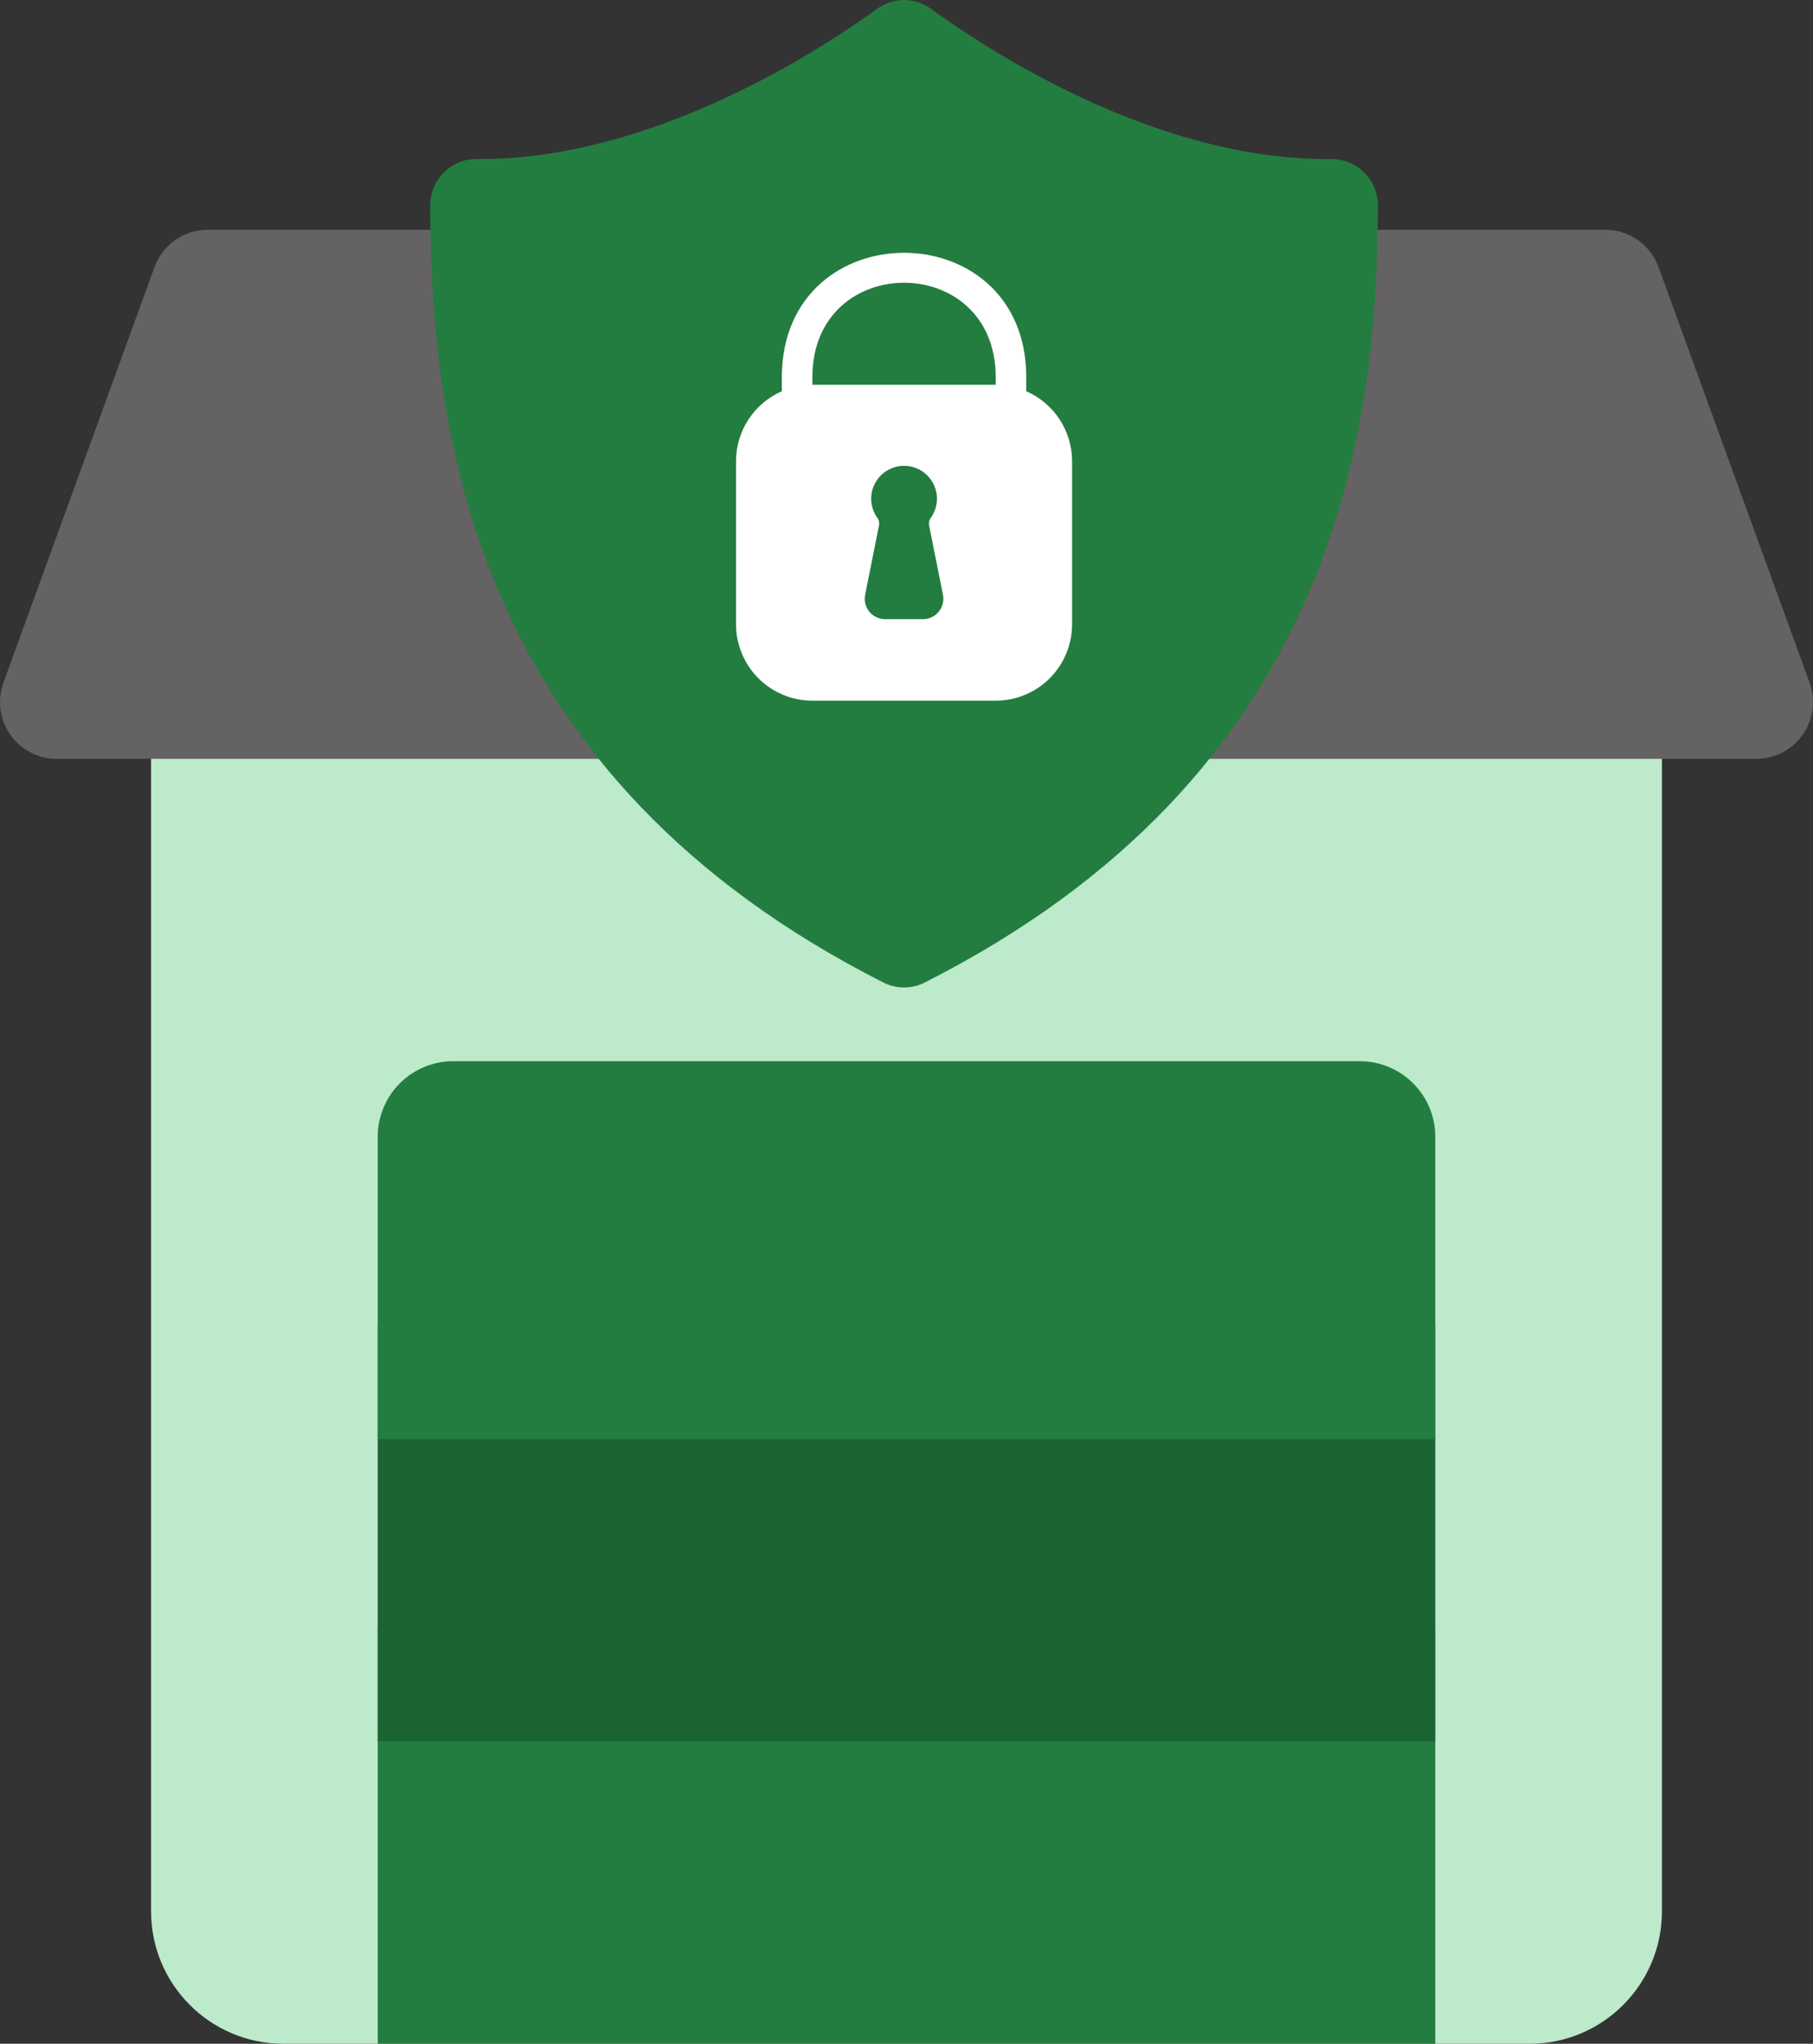 <svg width="150" height="169" viewBox="0 0 150 169" fill="none" xmlns="http://www.w3.org/2000/svg">
<rect x="0" y="0" width="150" height="169" fill="#333333" stroke="none"/>
<path d="M126.562 169H23.438C17.406 169 12.5 164.094 12.5 158.062V58.062C12.5 56.819 12.994 55.627 13.873 54.748C14.752 53.869 15.944 53.375 17.188 53.375H132.812C134.056 53.375 135.248 53.869 136.127 54.748C137.006 55.627 137.5 56.819 137.5 58.062V158.062C137.5 164.094 132.594 169 126.562 169Z" fill="#BCEACA"/>
<path d="M145.315 62.75H4.69C3.936 62.75 3.193 62.569 2.524 62.221C1.855 61.873 1.28 61.369 0.848 60.751C0.415 60.133 0.138 59.42 0.04 58.673C-0.058 57.925 0.025 57.165 0.284 56.456L12.784 22.081C13.113 21.178 13.713 20.397 14.501 19.846C15.29 19.295 16.228 19 17.19 19H132.815C133.778 19 134.717 19.296 135.505 19.849C136.294 20.401 136.893 21.183 137.221 22.087L149.721 56.462C149.977 57.171 150.058 57.93 149.959 58.676C149.86 59.422 149.582 60.133 149.15 60.75C148.718 61.367 148.144 61.87 147.477 62.218C146.809 62.566 146.068 62.749 145.315 62.75Z" fill="#656263"/>
<path d="M118.75 169H31.25V134.625H118.75V169Z" fill="#237D40"/>
<path d="M118.75 144H31.25V109.625H118.75V144Z" fill="#1D6434"/>
<path d="M118.75 119H31.25V94C31.25 92.342 31.909 90.753 33.081 89.581C34.253 88.409 35.842 87.75 37.5 87.75H112.5C114.158 87.75 115.747 88.409 116.919 89.581C118.092 90.753 118.75 92.342 118.75 94V119Z" fill="#237D40"/>
<circle cx="75" cy="40" r="23" fill="white"/>
<path d="M67.214 31.063V31.821H82.38V31.063C82.262 20.817 67.332 20.817 67.214 31.063Z" fill="#237D40"/>
<path d="M110.142 13.15C95.92 13.293 82.237 4.505 77.005 0.714C76.362 0.25 75.59 0 74.797 0C74.005 0 73.233 0.25 72.59 0.714C67.358 4.505 53.641 13.259 39.453 13.15C38.949 13.145 38.449 13.24 37.982 13.429C37.514 13.618 37.089 13.897 36.731 14.251C36.372 14.605 36.087 15.027 35.892 15.491C35.697 15.956 35.595 16.454 35.594 16.958C35.602 36.413 39.495 64.242 73.087 81.245C73.617 81.515 74.203 81.656 74.797 81.656C75.392 81.656 75.978 81.515 76.508 81.245C110.1 64.242 113.993 36.413 114.001 16.958C113.994 15.942 113.583 14.97 112.86 14.256C112.136 13.542 111.159 13.144 110.142 13.15ZM88.7 51.621C88.7 53.297 88.034 54.904 86.849 56.089C85.664 57.274 84.056 57.94 82.38 57.94H67.215C65.539 57.94 63.931 57.274 62.746 56.089C61.561 54.904 60.895 53.297 60.895 51.621V38.14C60.896 36.911 61.255 35.709 61.928 34.681C62.602 33.653 63.56 32.843 64.687 32.352V31.046C64.839 17.523 84.756 17.523 84.908 31.046V32.352C86.034 32.843 86.993 33.653 87.666 34.681C88.34 35.709 88.699 36.911 88.7 38.14V51.621Z" fill="#237D40"/>
<path d="M76.866 43.43C76.848 43.316 76.853 43.201 76.882 43.09C76.911 42.979 76.963 42.875 77.035 42.786C77.317 42.378 77.482 41.9 77.513 41.405C77.543 40.91 77.437 40.416 77.207 39.976C76.976 39.537 76.63 39.169 76.206 38.912C75.781 38.655 75.294 38.519 74.798 38.519C74.302 38.519 73.815 38.655 73.391 38.912C72.966 39.169 72.62 39.537 72.389 39.976C72.159 40.416 72.053 40.91 72.083 41.405C72.114 41.9 72.279 42.378 72.561 42.786C72.632 42.874 72.684 42.977 72.713 43.087C72.743 43.197 72.748 43.312 72.73 43.424C72.531 44.41 71.971 47.231 71.576 49.189C71.528 49.434 71.535 49.685 71.596 49.927C71.656 50.168 71.77 50.393 71.928 50.585C72.086 50.777 72.285 50.932 72.51 51.038C72.735 51.145 72.981 51.2 73.23 51.2H76.364C76.614 51.2 76.86 51.145 77.085 51.038C77.311 50.931 77.51 50.776 77.668 50.583C77.826 50.39 77.939 50.165 78 49.923C78.06 49.681 78.066 49.429 78.017 49.184L76.866 43.43Z" fill="#237D40"/>
</svg>

